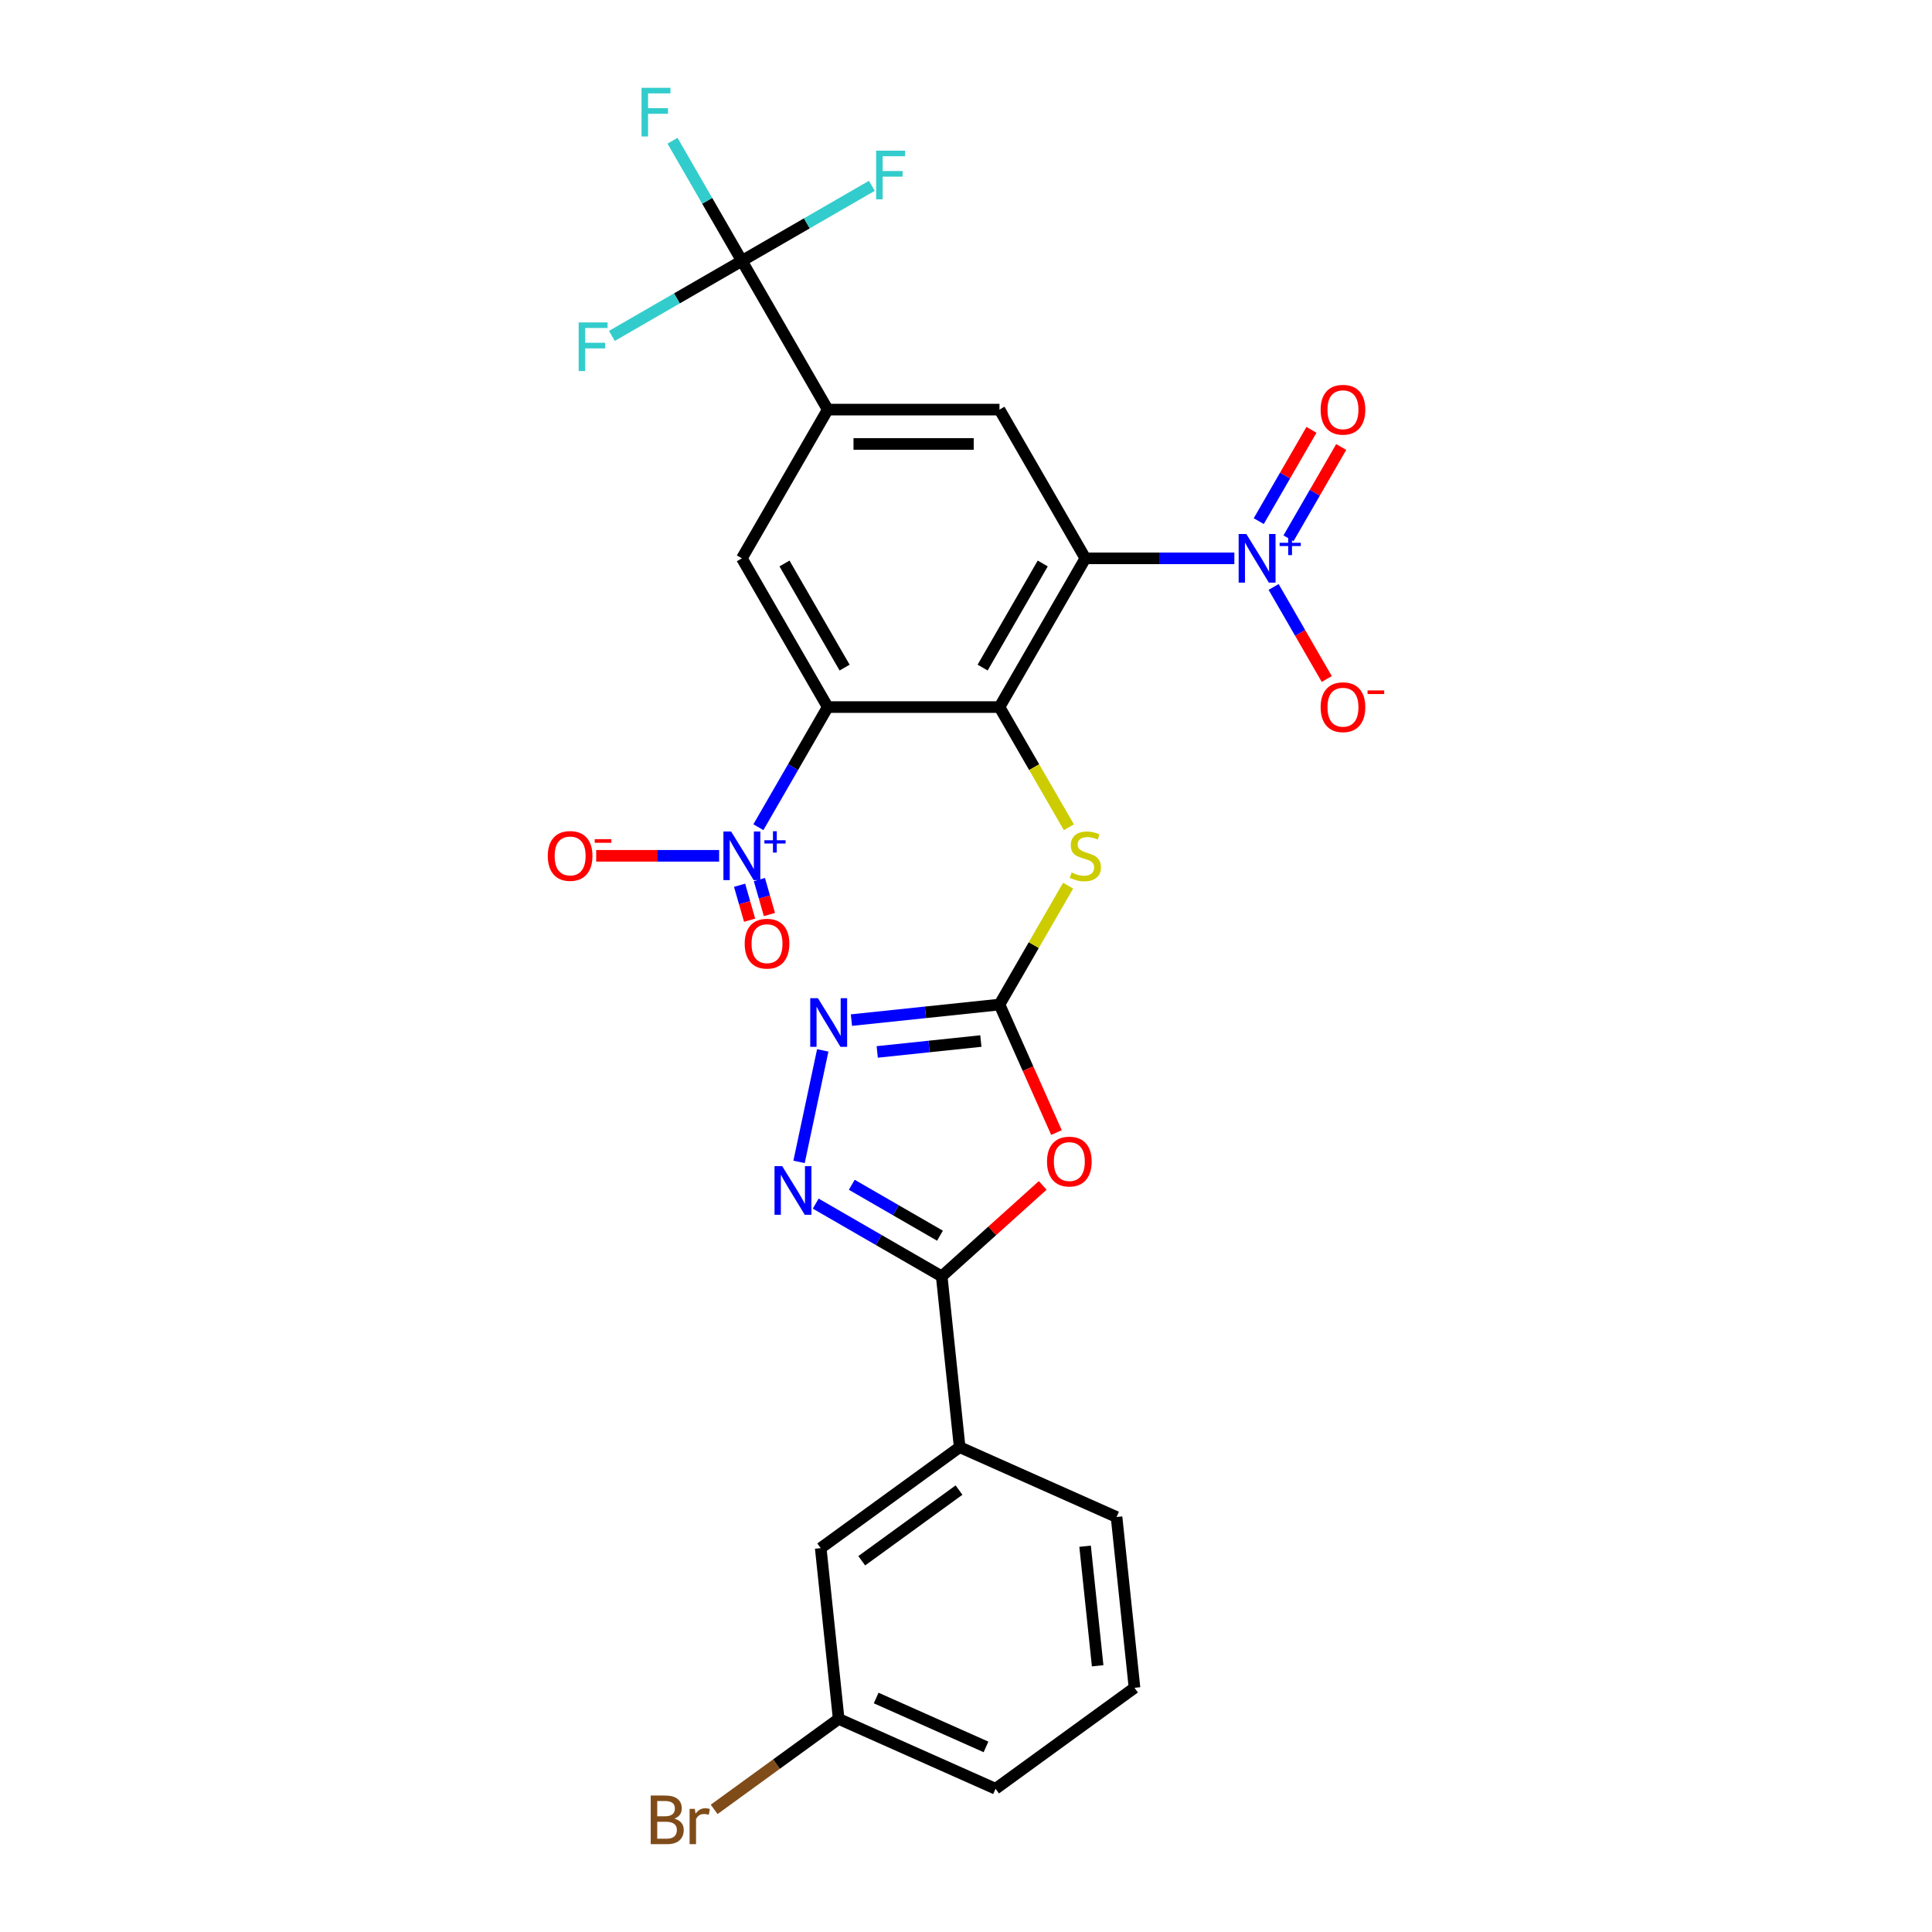 <?xml version='1.0' encoding='iso-8859-1'?>
<svg version='1.1' baseProfile='full'
              xmlns='http://www.w3.org/2000/svg'
                      xmlns:rdkit='http://www.rdkit.org/xml'
                      xmlns:xlink='http://www.w3.org/1999/xlink'
                  xml:space='preserve'
width='1000px' height='1000px' viewBox='0 0 1000 1000'>
<!-- END OF HEADER -->
<rect style='opacity:1.0;fill:#FFFFFF;stroke:none' width='1000' height='1000' x='0' y='0'> </rect>
<path class='bond-0' d='M 517.33,365.981 L 561.778,288.996' style='fill:none;fill-rule:evenodd;stroke:#000000;stroke-width:6px;stroke-linecap:butt;stroke-linejoin:miter;stroke-opacity:1' />
<path class='bond-0' d='M 508.601,345.544 L 539.714,291.655' style='fill:none;fill-rule:evenodd;stroke:#000000;stroke-width:6px;stroke-linecap:butt;stroke-linejoin:miter;stroke-opacity:1' />
<path class='bond-1' d='M 517.33,365.981 L 428.436,365.981' style='fill:none;fill-rule:evenodd;stroke:#000000;stroke-width:6px;stroke-linecap:butt;stroke-linejoin:miter;stroke-opacity:1' />
<path class='bond-13' d='M 517.33,365.981 L 535.289,397.086' style='fill:none;fill-rule:evenodd;stroke:#000000;stroke-width:6px;stroke-linecap:butt;stroke-linejoin:miter;stroke-opacity:1' />
<path class='bond-13' d='M 535.289,397.086 L 553.248,428.192' style='fill:none;fill-rule:evenodd;stroke:#CCCC00;stroke-width:6px;stroke-linecap:butt;stroke-linejoin:miter;stroke-opacity:1' />
<path class='bond-2' d='M 561.778,288.996 L 600.34,288.996' style='fill:none;fill-rule:evenodd;stroke:#000000;stroke-width:6px;stroke-linecap:butt;stroke-linejoin:miter;stroke-opacity:1' />
<path class='bond-2' d='M 600.34,288.996 L 638.902,288.996' style='fill:none;fill-rule:evenodd;stroke:#0000FF;stroke-width:6px;stroke-linecap:butt;stroke-linejoin:miter;stroke-opacity:1' />
<path class='bond-12' d='M 561.778,288.996 L 517.33,212.012' style='fill:none;fill-rule:evenodd;stroke:#000000;stroke-width:6px;stroke-linecap:butt;stroke-linejoin:miter;stroke-opacity:1' />
<path class='bond-3' d='M 428.436,365.981 L 410.488,397.069' style='fill:none;fill-rule:evenodd;stroke:#000000;stroke-width:6px;stroke-linecap:butt;stroke-linejoin:miter;stroke-opacity:1' />
<path class='bond-3' d='M 410.488,397.069 L 392.539,428.156' style='fill:none;fill-rule:evenodd;stroke:#0000FF;stroke-width:6px;stroke-linecap:butt;stroke-linejoin:miter;stroke-opacity:1' />
<path class='bond-11' d='M 428.436,365.981 L 383.989,288.996' style='fill:none;fill-rule:evenodd;stroke:#000000;stroke-width:6px;stroke-linecap:butt;stroke-linejoin:miter;stroke-opacity:1' />
<path class='bond-11' d='M 437.166,345.544 L 406.053,291.655' style='fill:none;fill-rule:evenodd;stroke:#000000;stroke-width:6px;stroke-linecap:butt;stroke-linejoin:miter;stroke-opacity:1' />
<path class='bond-15' d='M 659.222,303.806 L 672.978,327.631' style='fill:none;fill-rule:evenodd;stroke:#0000FF;stroke-width:6px;stroke-linecap:butt;stroke-linejoin:miter;stroke-opacity:1' />
<path class='bond-15' d='M 672.978,327.631 L 686.733,351.457' style='fill:none;fill-rule:evenodd;stroke:#FF0000;stroke-width:6px;stroke-linecap:butt;stroke-linejoin:miter;stroke-opacity:1' />
<path class='bond-18' d='M 666.921,278.631 L 680.564,255.002' style='fill:none;fill-rule:evenodd;stroke:#0000FF;stroke-width:6px;stroke-linecap:butt;stroke-linejoin:miter;stroke-opacity:1' />
<path class='bond-18' d='M 680.564,255.002 L 694.206,231.372' style='fill:none;fill-rule:evenodd;stroke:#FF0000;stroke-width:6px;stroke-linecap:butt;stroke-linejoin:miter;stroke-opacity:1' />
<path class='bond-18' d='M 651.524,269.742 L 665.167,246.112' style='fill:none;fill-rule:evenodd;stroke:#0000FF;stroke-width:6px;stroke-linecap:butt;stroke-linejoin:miter;stroke-opacity:1' />
<path class='bond-18' d='M 665.167,246.112 L 678.809,222.482' style='fill:none;fill-rule:evenodd;stroke:#FF0000;stroke-width:6px;stroke-linecap:butt;stroke-linejoin:miter;stroke-opacity:1' />
<path class='bond-16' d='M 372.219,442.966 L 340.399,442.966' style='fill:none;fill-rule:evenodd;stroke:#0000FF;stroke-width:6px;stroke-linecap:butt;stroke-linejoin:miter;stroke-opacity:1' />
<path class='bond-16' d='M 340.399,442.966 L 308.579,442.966' style='fill:none;fill-rule:evenodd;stroke:#FF0000;stroke-width:6px;stroke-linecap:butt;stroke-linejoin:miter;stroke-opacity:1' />
<path class='bond-17' d='M 382.809,458.204 L 385.402,467.25' style='fill:none;fill-rule:evenodd;stroke:#0000FF;stroke-width:6px;stroke-linecap:butt;stroke-linejoin:miter;stroke-opacity:1' />
<path class='bond-17' d='M 385.402,467.25 L 387.996,476.296' style='fill:none;fill-rule:evenodd;stroke:#FF0000;stroke-width:6px;stroke-linecap:butt;stroke-linejoin:miter;stroke-opacity:1' />
<path class='bond-17' d='M 393.063,455.264 L 395.657,464.31' style='fill:none;fill-rule:evenodd;stroke:#0000FF;stroke-width:6px;stroke-linecap:butt;stroke-linejoin:miter;stroke-opacity:1' />
<path class='bond-17' d='M 395.657,464.31 L 398.25,473.356' style='fill:none;fill-rule:evenodd;stroke:#FF0000;stroke-width:6px;stroke-linecap:butt;stroke-linejoin:miter;stroke-opacity:1' />
<path class='bond-4' d='M 546.83,586.208 L 532.08,553.079' style='fill:none;fill-rule:evenodd;stroke:#FF0000;stroke-width:6px;stroke-linecap:butt;stroke-linejoin:miter;stroke-opacity:1' />
<path class='bond-4' d='M 532.08,553.079 L 517.33,519.951' style='fill:none;fill-rule:evenodd;stroke:#000000;stroke-width:6px;stroke-linecap:butt;stroke-linejoin:miter;stroke-opacity:1' />
<path class='bond-6' d='M 539.708,613.566 L 513.567,637.104' style='fill:none;fill-rule:evenodd;stroke:#FF0000;stroke-width:6px;stroke-linecap:butt;stroke-linejoin:miter;stroke-opacity:1' />
<path class='bond-6' d='M 513.567,637.104 L 487.426,660.642' style='fill:none;fill-rule:evenodd;stroke:#000000;stroke-width:6px;stroke-linecap:butt;stroke-linejoin:miter;stroke-opacity:1' />
<path class='bond-5' d='M 517.33,519.951 L 535.094,489.183' style='fill:none;fill-rule:evenodd;stroke:#000000;stroke-width:6px;stroke-linecap:butt;stroke-linejoin:miter;stroke-opacity:1' />
<path class='bond-5' d='M 535.094,489.183 L 552.858,458.416' style='fill:none;fill-rule:evenodd;stroke:#CCCC00;stroke-width:6px;stroke-linecap:butt;stroke-linejoin:miter;stroke-opacity:1' />
<path class='bond-8' d='M 517.33,519.951 L 479.012,523.978' style='fill:none;fill-rule:evenodd;stroke:#000000;stroke-width:6px;stroke-linecap:butt;stroke-linejoin:miter;stroke-opacity:1' />
<path class='bond-8' d='M 479.012,523.978 L 440.693,528.006' style='fill:none;fill-rule:evenodd;stroke:#0000FF;stroke-width:6px;stroke-linecap:butt;stroke-linejoin:miter;stroke-opacity:1' />
<path class='bond-8' d='M 507.693,538.84 L 480.87,541.66' style='fill:none;fill-rule:evenodd;stroke:#000000;stroke-width:6px;stroke-linecap:butt;stroke-linejoin:miter;stroke-opacity:1' />
<path class='bond-8' d='M 480.87,541.66 L 454.047,544.479' style='fill:none;fill-rule:evenodd;stroke:#0000FF;stroke-width:6px;stroke-linecap:butt;stroke-linejoin:miter;stroke-opacity:1' />
<path class='bond-14' d='M 487.426,660.642 L 496.718,749.049' style='fill:none;fill-rule:evenodd;stroke:#000000;stroke-width:6px;stroke-linecap:butt;stroke-linejoin:miter;stroke-opacity:1' />
<path class='bond-29' d='M 487.426,660.642 L 454.818,641.816' style='fill:none;fill-rule:evenodd;stroke:#000000;stroke-width:6px;stroke-linecap:butt;stroke-linejoin:miter;stroke-opacity:1' />
<path class='bond-29' d='M 454.818,641.816 L 422.211,622.99' style='fill:none;fill-rule:evenodd;stroke:#0000FF;stroke-width:6px;stroke-linecap:butt;stroke-linejoin:miter;stroke-opacity:1' />
<path class='bond-29' d='M 486.533,639.597 L 463.708,626.419' style='fill:none;fill-rule:evenodd;stroke:#000000;stroke-width:6px;stroke-linecap:butt;stroke-linejoin:miter;stroke-opacity:1' />
<path class='bond-29' d='M 463.708,626.419 L 440.882,613.24' style='fill:none;fill-rule:evenodd;stroke:#0000FF;stroke-width:6px;stroke-linecap:butt;stroke-linejoin:miter;stroke-opacity:1' />
<path class='bond-7' d='M 413.589,601.385 L 425.856,543.674' style='fill:none;fill-rule:evenodd;stroke:#0000FF;stroke-width:6px;stroke-linecap:butt;stroke-linejoin:miter;stroke-opacity:1' />
<path class='bond-9' d='M 383.989,135.027 L 428.436,212.012' style='fill:none;fill-rule:evenodd;stroke:#000000;stroke-width:6px;stroke-linecap:butt;stroke-linejoin:miter;stroke-opacity:1' />
<path class='bond-20' d='M 383.989,135.027 L 366.041,103.939' style='fill:none;fill-rule:evenodd;stroke:#000000;stroke-width:6px;stroke-linecap:butt;stroke-linejoin:miter;stroke-opacity:1' />
<path class='bond-20' d='M 366.041,103.939 L 348.092,72.852' style='fill:none;fill-rule:evenodd;stroke:#33CCCC;stroke-width:6px;stroke-linecap:butt;stroke-linejoin:miter;stroke-opacity:1' />
<path class='bond-21' d='M 383.989,135.027 L 417.628,115.605' style='fill:none;fill-rule:evenodd;stroke:#000000;stroke-width:6px;stroke-linecap:butt;stroke-linejoin:miter;stroke-opacity:1' />
<path class='bond-21' d='M 417.628,115.605 L 451.266,96.184' style='fill:none;fill-rule:evenodd;stroke:#33CCCC;stroke-width:6px;stroke-linecap:butt;stroke-linejoin:miter;stroke-opacity:1' />
<path class='bond-22' d='M 383.989,135.027 L 350.35,154.448' style='fill:none;fill-rule:evenodd;stroke:#000000;stroke-width:6px;stroke-linecap:butt;stroke-linejoin:miter;stroke-opacity:1' />
<path class='bond-22' d='M 350.35,154.448 L 316.711,173.869' style='fill:none;fill-rule:evenodd;stroke:#33CCCC;stroke-width:6px;stroke-linecap:butt;stroke-linejoin:miter;stroke-opacity:1' />
<path class='bond-10' d='M 428.436,212.012 L 383.989,288.996' style='fill:none;fill-rule:evenodd;stroke:#000000;stroke-width:6px;stroke-linecap:butt;stroke-linejoin:miter;stroke-opacity:1' />
<path class='bond-28' d='M 428.436,212.012 L 517.33,212.012' style='fill:none;fill-rule:evenodd;stroke:#000000;stroke-width:6px;stroke-linecap:butt;stroke-linejoin:miter;stroke-opacity:1' />
<path class='bond-28' d='M 441.77,229.79 L 503.996,229.79' style='fill:none;fill-rule:evenodd;stroke:#000000;stroke-width:6px;stroke-linecap:butt;stroke-linejoin:miter;stroke-opacity:1' />
<path class='bond-19' d='M 496.718,749.049 L 424.801,801.3' style='fill:none;fill-rule:evenodd;stroke:#000000;stroke-width:6px;stroke-linecap:butt;stroke-linejoin:miter;stroke-opacity:1' />
<path class='bond-19' d='M 496.38,771.27 L 446.038,807.846' style='fill:none;fill-rule:evenodd;stroke:#000000;stroke-width:6px;stroke-linecap:butt;stroke-linejoin:miter;stroke-opacity:1' />
<path class='bond-25' d='M 496.718,749.049 L 577.927,785.206' style='fill:none;fill-rule:evenodd;stroke:#000000;stroke-width:6px;stroke-linecap:butt;stroke-linejoin:miter;stroke-opacity:1' />
<path class='bond-23' d='M 424.801,801.3 L 434.093,889.707' style='fill:none;fill-rule:evenodd;stroke:#000000;stroke-width:6px;stroke-linecap:butt;stroke-linejoin:miter;stroke-opacity:1' />
<path class='bond-24' d='M 434.093,889.707 L 401.868,913.12' style='fill:none;fill-rule:evenodd;stroke:#000000;stroke-width:6px;stroke-linecap:butt;stroke-linejoin:miter;stroke-opacity:1' />
<path class='bond-24' d='M 401.868,913.12 L 369.643,936.533' style='fill:none;fill-rule:evenodd;stroke:#7F4C19;stroke-width:6px;stroke-linecap:butt;stroke-linejoin:miter;stroke-opacity:1' />
<path class='bond-30' d='M 434.093,889.707 L 515.302,925.864' style='fill:none;fill-rule:evenodd;stroke:#000000;stroke-width:6px;stroke-linecap:butt;stroke-linejoin:miter;stroke-opacity:1' />
<path class='bond-30' d='M 453.505,878.889 L 510.352,904.199' style='fill:none;fill-rule:evenodd;stroke:#000000;stroke-width:6px;stroke-linecap:butt;stroke-linejoin:miter;stroke-opacity:1' />
<path class='bond-26' d='M 577.927,785.206 L 587.219,873.613' style='fill:none;fill-rule:evenodd;stroke:#000000;stroke-width:6px;stroke-linecap:butt;stroke-linejoin:miter;stroke-opacity:1' />
<path class='bond-26' d='M 561.639,800.325 L 568.143,862.21' style='fill:none;fill-rule:evenodd;stroke:#000000;stroke-width:6px;stroke-linecap:butt;stroke-linejoin:miter;stroke-opacity:1' />
<path class='bond-27' d='M 587.219,873.613 L 515.302,925.864' style='fill:none;fill-rule:evenodd;stroke:#000000;stroke-width:6px;stroke-linecap:butt;stroke-linejoin:miter;stroke-opacity:1' />
<path  class='atom-3' d='M 645.107 276.409
L 653.357 289.743
Q 654.174 291.059, 655.49 293.441
Q 656.806 295.823, 656.877 295.966
L 656.877 276.409
L 660.219 276.409
L 660.219 301.584
L 656.77 301.584
L 647.916 287.005
Q 646.885 285.298, 645.783 283.343
Q 644.716 281.387, 644.396 280.782
L 644.396 301.584
L 641.125 301.584
L 641.125 276.409
L 645.107 276.409
' fill='#0000FF'/>
<path  class='atom-3' d='M 662.331 280.947
L 666.767 280.947
L 666.767 276.277
L 668.738 276.277
L 668.738 280.947
L 673.291 280.947
L 673.291 282.636
L 668.738 282.636
L 668.738 287.33
L 666.767 287.33
L 666.767 282.636
L 662.331 282.636
L 662.331 280.947
' fill='#0000FF'/>
<path  class='atom-4' d='M 378.424 430.378
L 386.674 443.713
Q 387.491 445.028, 388.807 447.411
Q 390.123 449.793, 390.194 449.935
L 390.194 430.378
L 393.536 430.378
L 393.536 455.553
L 390.087 455.553
L 381.233 440.975
Q 380.202 439.268, 379.1 437.312
Q 378.033 435.357, 377.713 434.752
L 377.713 455.553
L 374.442 455.553
L 374.442 430.378
L 378.424 430.378
' fill='#0000FF'/>
<path  class='atom-4' d='M 395.648 434.916
L 400.084 434.916
L 400.084 430.246
L 402.055 430.246
L 402.055 434.916
L 406.608 434.916
L 406.608 436.606
L 402.055 436.606
L 402.055 441.3
L 400.084 441.3
L 400.084 436.606
L 395.648 436.606
L 395.648 434.916
' fill='#0000FF'/>
<path  class='atom-5' d='M 541.931 601.231
Q 541.931 595.186, 544.918 591.808
Q 547.905 588.43, 553.487 588.43
Q 559.07 588.43, 562.057 591.808
Q 565.043 595.186, 565.043 601.231
Q 565.043 607.347, 562.021 610.831
Q 558.999 614.281, 553.487 614.281
Q 547.94 614.281, 544.918 610.831
Q 541.931 607.382, 541.931 601.231
M 553.487 611.436
Q 557.327 611.436, 559.39 608.876
Q 561.488 606.28, 561.488 601.231
Q 561.488 596.288, 559.39 593.799
Q 557.327 591.275, 553.487 591.275
Q 549.647 591.275, 547.549 593.764
Q 545.487 596.253, 545.487 601.231
Q 545.487 606.316, 547.549 608.876
Q 549.647 611.436, 553.487 611.436
' fill='#FF0000'/>
<path  class='atom-8' d='M 404.876 603.607
L 413.126 616.941
Q 413.943 618.257, 415.259 620.639
Q 416.575 623.022, 416.646 623.164
L 416.646 603.607
L 419.988 603.607
L 419.988 628.782
L 416.539 628.782
L 407.685 614.203
Q 406.654 612.496, 405.552 610.541
Q 404.485 608.585, 404.165 607.981
L 404.165 628.782
L 400.894 628.782
L 400.894 603.607
L 404.876 603.607
' fill='#0000FF'/>
<path  class='atom-9' d='M 423.358 516.655
L 431.608 529.989
Q 432.426 531.305, 433.741 533.687
Q 435.057 536.07, 435.128 536.212
L 435.128 516.655
L 438.47 516.655
L 438.47 541.83
L 435.021 541.83
L 426.167 527.251
Q 425.136 525.545, 424.034 523.589
Q 422.967 521.633, 422.647 521.029
L 422.647 541.83
L 419.376 541.83
L 419.376 516.655
L 423.358 516.655
' fill='#0000FF'/>
<path  class='atom-14' d='M 554.666 451.606
Q 554.951 451.713, 556.124 452.211
Q 557.297 452.709, 558.577 453.029
Q 559.893 453.313, 561.173 453.313
Q 563.556 453.313, 564.942 452.175
Q 566.329 451.002, 566.329 448.975
Q 566.329 447.588, 565.618 446.735
Q 564.942 445.882, 563.876 445.419
Q 562.809 444.957, 561.031 444.424
Q 558.791 443.748, 557.44 443.108
Q 556.124 442.468, 555.164 441.117
Q 554.239 439.766, 554.239 437.49
Q 554.239 434.325, 556.373 432.37
Q 558.542 430.414, 562.809 430.414
Q 565.725 430.414, 569.031 431.801
L 568.214 434.539
Q 565.191 433.294, 562.916 433.294
Q 560.462 433.294, 559.111 434.325
Q 557.76 435.321, 557.795 437.063
Q 557.795 438.414, 558.471 439.232
Q 559.182 440.05, 560.178 440.512
Q 561.209 440.975, 562.916 441.508
Q 565.191 442.219, 566.542 442.93
Q 567.894 443.641, 568.854 445.099
Q 569.849 446.522, 569.849 448.975
Q 569.849 452.46, 567.502 454.344
Q 565.191 456.193, 561.315 456.193
Q 559.075 456.193, 557.369 455.696
Q 555.697 455.233, 553.706 454.415
L 554.666 451.606
' fill='#CCCC00'/>
<path  class='atom-16' d='M 683.563 366.052
Q 683.563 360.007, 686.55 356.629
Q 689.537 353.251, 695.119 353.251
Q 700.702 353.251, 703.689 356.629
Q 706.675 360.007, 706.675 366.052
Q 706.675 372.168, 703.653 375.653
Q 700.631 379.102, 695.119 379.102
Q 689.572 379.102, 686.55 375.653
Q 683.563 372.204, 683.563 366.052
M 695.119 376.257
Q 698.959 376.257, 701.022 373.697
Q 703.12 371.101, 703.12 366.052
Q 703.12 361.11, 701.022 358.621
Q 698.959 356.096, 695.119 356.096
Q 691.279 356.096, 689.181 358.585
Q 687.119 361.074, 687.119 366.052
Q 687.119 371.137, 689.181 373.697
Q 691.279 376.257, 695.119 376.257
' fill='#FF0000'/>
<path  class='atom-16' d='M 707.849 357.36
L 716.462 357.36
L 716.462 359.238
L 707.849 359.238
L 707.849 357.36
' fill='#FF0000'/>
<path  class='atom-17' d='M 283.538 443.037
Q 283.538 436.992, 286.525 433.614
Q 289.512 430.236, 295.095 430.236
Q 300.677 430.236, 303.664 433.614
Q 306.651 436.992, 306.651 443.037
Q 306.651 449.153, 303.628 452.638
Q 300.606 456.087, 295.095 456.087
Q 289.548 456.087, 286.525 452.638
Q 283.538 449.188, 283.538 443.037
M 295.095 453.242
Q 298.935 453.242, 300.997 450.682
Q 303.095 448.086, 303.095 443.037
Q 303.095 438.094, 300.997 435.605
Q 298.935 433.081, 295.095 433.081
Q 291.254 433.081, 289.156 435.57
Q 287.094 438.059, 287.094 443.037
Q 287.094 448.122, 289.156 450.682
Q 291.254 453.242, 295.095 453.242
' fill='#FF0000'/>
<path  class='atom-17' d='M 307.824 434.345
L 316.437 434.345
L 316.437 436.223
L 307.824 436.223
L 307.824 434.345
' fill='#FF0000'/>
<path  class='atom-18' d='M 385.452 488.45
Q 385.452 482.405, 388.439 479.027
Q 391.426 475.649, 397.008 475.649
Q 402.591 475.649, 405.578 479.027
Q 408.564 482.405, 408.564 488.45
Q 408.564 494.566, 405.542 498.05
Q 402.52 501.499, 397.008 501.499
Q 391.461 501.499, 388.439 498.05
Q 385.452 494.601, 385.452 488.45
M 397.008 498.655
Q 400.848 498.655, 402.911 496.095
Q 405.009 493.499, 405.009 488.45
Q 405.009 483.507, 402.911 481.018
Q 400.848 478.494, 397.008 478.494
Q 393.168 478.494, 391.07 480.983
Q 389.008 483.472, 389.008 488.45
Q 389.008 493.534, 391.07 496.095
Q 393.168 498.655, 397.008 498.655
' fill='#FF0000'/>
<path  class='atom-19' d='M 683.563 212.083
Q 683.563 206.038, 686.55 202.66
Q 689.537 199.282, 695.119 199.282
Q 700.702 199.282, 703.689 202.66
Q 706.675 206.038, 706.675 212.083
Q 706.675 218.199, 703.653 221.683
Q 700.631 225.132, 695.119 225.132
Q 689.572 225.132, 686.55 221.683
Q 683.563 218.234, 683.563 212.083
M 695.119 222.288
Q 698.959 222.288, 701.022 219.728
Q 703.12 217.132, 703.12 212.083
Q 703.12 207.14, 701.022 204.651
Q 698.959 202.126, 695.119 202.126
Q 691.279 202.126, 689.181 204.616
Q 687.119 207.105, 687.119 212.083
Q 687.119 217.167, 689.181 219.728
Q 691.279 222.288, 695.119 222.288
' fill='#FF0000'/>
<path  class='atom-21' d='M 332.057 45.455
L 347.027 45.455
L 347.027 48.335
L 335.435 48.335
L 335.435 55.98
L 345.747 55.98
L 345.747 58.895
L 335.435 58.895
L 335.435 70.629
L 332.057 70.629
L 332.057 45.455
' fill='#33CCCC'/>
<path  class='atom-22' d='M 453.489 77.992
L 468.459 77.992
L 468.459 80.872
L 456.867 80.872
L 456.867 88.517
L 467.179 88.517
L 467.179 91.433
L 456.867 91.433
L 456.867 103.167
L 453.489 103.167
L 453.489 77.992
' fill='#33CCCC'/>
<path  class='atom-23' d='M 299.519 166.887
L 314.489 166.887
L 314.489 169.767
L 302.897 169.767
L 302.897 177.412
L 313.209 177.412
L 313.209 180.327
L 302.897 180.327
L 302.897 192.061
L 299.519 192.061
L 299.519 166.887
' fill='#33CCCC'/>
<path  class='atom-25' d='M 349.037 941.318
Q 351.455 941.994, 352.664 943.487
Q 353.908 944.945, 353.908 947.114
Q 353.908 950.599, 351.668 952.59
Q 349.464 954.545, 345.268 954.545
L 336.805 954.545
L 336.805 929.371
L 344.237 929.371
Q 348.539 929.371, 350.708 931.113
Q 352.877 932.855, 352.877 936.055
Q 352.877 939.86, 349.037 941.318
M 340.183 932.215
L 340.183 940.109
L 344.237 940.109
Q 346.726 940.109, 348.006 939.113
Q 349.321 938.082, 349.321 936.055
Q 349.321 932.215, 344.237 932.215
L 340.183 932.215
M 345.268 951.701
Q 347.721 951.701, 349.037 950.527
Q 350.353 949.354, 350.353 947.114
Q 350.353 945.052, 348.895 944.02
Q 347.472 942.954, 344.735 942.954
L 340.183 942.954
L 340.183 951.701
L 345.268 951.701
' fill='#7F4C19'/>
<path  class='atom-25' d='M 359.633 936.269
L 360.024 938.793
Q 361.944 935.949, 365.074 935.949
Q 366.069 935.949, 367.42 936.304
L 366.887 939.291
Q 365.358 938.936, 364.505 938.936
Q 363.011 938.936, 362.016 939.54
Q 361.056 940.109, 360.273 941.496
L 360.273 954.545
L 356.931 954.545
L 356.931 936.269
L 359.633 936.269
' fill='#7F4C19'/>
</svg>
